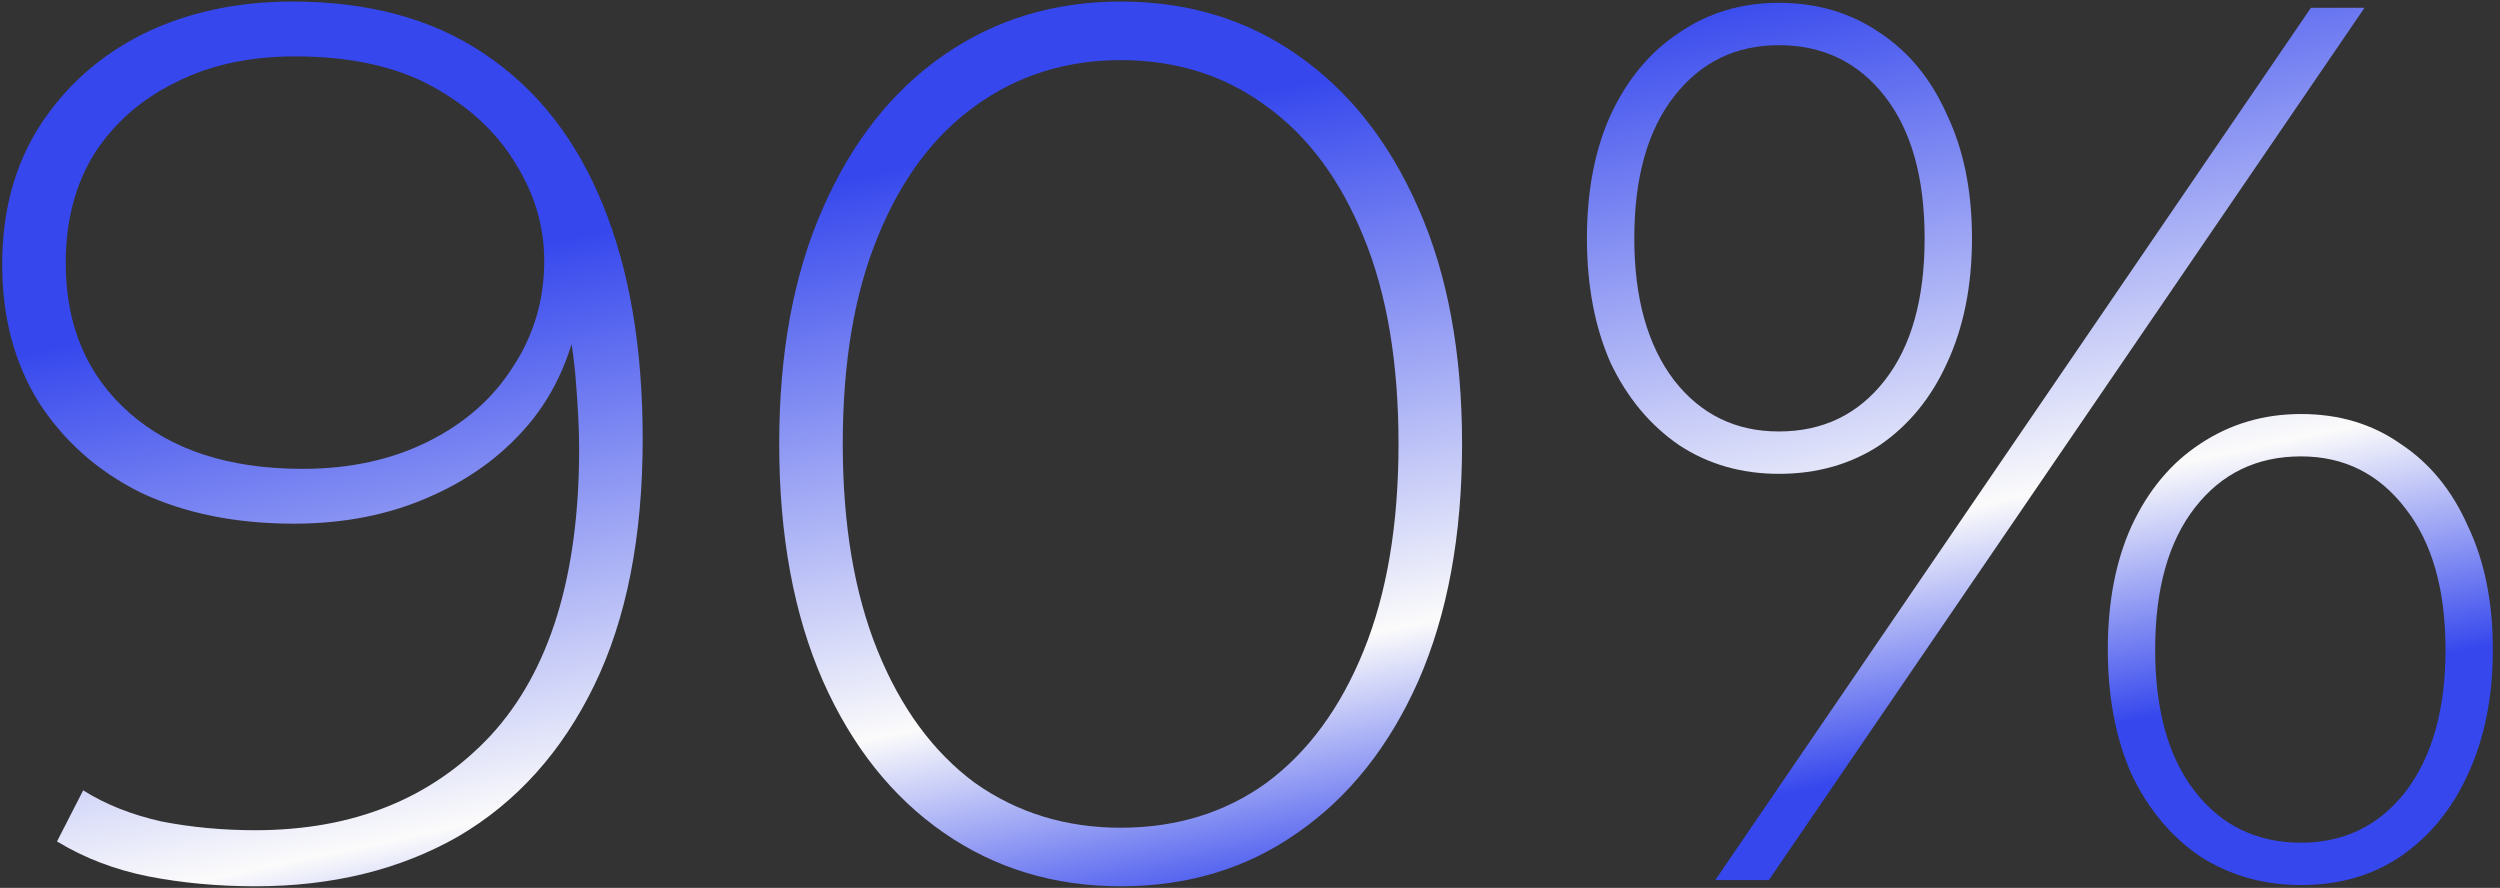 <?xml version="1.0" encoding="UTF-8"?> <svg xmlns="http://www.w3.org/2000/svg" width="321" height="114" viewBox="0 0 321 114" fill="none"><rect x="0" y="0" width="321" height="114" fill="#333333" stroke="none"/><path d="M220.243 113L296.723 1L303.603 1L227.123 113H220.243ZM228.403 60.84C223.603 60.84 219.336 59.614 215.603 57.16C211.869 54.6 208.936 51.08 206.803 46.6C204.776 42.014 203.763 36.68 203.763 30.6C203.763 24.52 204.776 19.24 206.803 14.76C208.936 10.174 211.869 6.654 215.603 4.2C219.336 1.64 223.603 0.36 228.403 0.36C233.309 0.36 237.629 1.64 241.363 4.2C245.096 6.654 247.976 10.174 250.003 14.76C252.136 19.24 253.203 24.52 253.203 30.6C253.203 36.68 252.136 42.014 250.003 46.6C247.976 51.08 245.096 54.6 241.363 57.16C237.629 59.614 233.309 60.84 228.403 60.84ZM228.403 55.4C234.056 55.4 238.589 53.214 242.003 48.84C245.416 44.467 247.123 38.387 247.123 30.6C247.123 22.814 245.416 16.734 242.003 12.36C238.589 7.987 234.056 5.8 228.403 5.8C222.856 5.8 218.376 7.987 214.963 12.36C211.549 16.734 209.843 22.814 209.843 30.6C209.843 38.28 211.549 44.36 214.963 48.84C218.376 53.214 222.856 55.4 228.403 55.4ZM295.443 113.64C290.643 113.64 286.323 112.414 282.483 109.96C278.749 107.4 275.816 103.88 273.683 99.4C271.656 94.814 270.643 89.48 270.643 83.4C270.643 77.32 271.656 72.04 273.683 67.56C275.816 62.974 278.749 59.454 282.483 57C286.323 54.44 290.643 53.16 295.443 53.16C300.349 53.16 304.616 54.44 308.243 57C311.976 59.454 314.856 62.974 316.883 67.56C319.016 72.04 320.083 77.32 320.083 83.4C320.083 89.48 319.016 94.814 316.883 99.4C314.856 103.88 311.976 107.4 308.243 109.96C304.616 112.414 300.349 113.64 295.443 113.64ZM295.443 108.2C300.989 108.2 305.469 106.014 308.883 101.64C312.296 97.16 314.003 91.08 314.003 83.4C314.003 75.72 312.296 69.694 308.883 65.32C305.469 60.84 300.989 58.6 295.443 58.6C289.789 58.6 285.256 60.787 281.843 65.16C278.429 69.534 276.723 75.614 276.723 83.4C276.723 91.187 278.429 97.267 281.843 101.64C285.256 106.014 289.789 108.2 295.443 108.2Z" fill="url(#paint0_linear_277_865)"></path><path d="M143.89 113.8C135.357 113.8 127.783 111.507 121.17 106.92C114.557 102.334 109.383 95.827 105.65 87.4C101.917 78.867 100.05 68.734 100.05 57C100.05 45.267 101.917 35.187 105.65 26.76C109.383 18.227 114.557 11.667 121.17 7.08C127.783 2.494 135.357 0.2 143.89 0.2C152.53 0.2 160.103 2.494 166.61 7.08C173.223 11.667 178.397 18.227 182.13 26.76C185.863 35.187 187.73 45.267 187.73 57C187.73 68.734 185.863 78.867 182.13 87.4C178.397 95.827 173.223 102.334 166.61 106.92C160.103 111.507 152.53 113.8 143.89 113.8ZM143.89 106.28C151.037 106.28 157.277 104.36 162.61 100.52C167.943 96.573 172.103 90.92 175.09 83.56C178.077 76.2 179.57 67.347 179.57 57C179.57 46.547 178.077 37.694 175.09 30.44C172.103 23.08 167.943 17.48 162.61 13.64C157.277 9.694 151.037 7.72 143.89 7.72C136.85 7.72 130.61 9.694 125.17 13.64C119.837 17.48 115.677 23.08 112.69 30.44C109.703 37.694 108.21 46.547 108.21 57C108.21 67.347 109.703 76.2 112.69 83.56C115.677 90.92 119.837 96.573 125.17 100.52C130.61 104.36 136.85 106.28 143.89 106.28Z" fill="url(#paint1_linear_277_865)"></path><path d="M37.56 0.2C47.373 0.2 55.587 2.44 62.2 6.92C68.92 11.4 73.987 17.854 77.4 26.28C80.813 34.6 82.52 44.627 82.52 56.36C82.52 68.947 80.44 79.507 76.28 88.04C72.12 96.573 66.307 103.027 58.84 107.4C51.373 111.667 42.68 113.8 32.76 113.8C27.96 113.8 23.373 113.374 19 112.52C14.733 111.667 10.84 110.174 7.32 108.04L10.68 101.48C13.56 103.294 16.92 104.627 20.76 105.48C24.6 106.227 28.6 106.6 32.76 106.6C45.347 106.6 55.427 102.547 63 94.44C70.573 86.227 74.36 73.96 74.36 57.64C74.36 55.08 74.2 51.934 73.88 48.2C73.56 44.467 72.867 40.787 71.8 37.16L74.68 37.96C73.933 44.147 71.853 49.427 68.44 53.8C65.027 58.067 60.653 61.373 55.32 63.72C50.093 66.067 44.227 67.24 37.72 67.24C30.253 67.24 23.693 65.907 18.04 63.24C12.493 60.467 8.12 56.574 4.92 51.56C1.827 46.547 0.28 40.68 0.28 33.96C0.28 27.134 1.88 21.213 5.08 16.2C8.387 11.08 12.813 7.134 18.36 4.36C24.013 1.587 30.413 0.2 37.56 0.2ZM37.88 7.24C32.013 7.24 26.893 8.36 22.52 10.6C18.147 12.733 14.68 15.774 12.12 19.72C9.667 23.667 8.44 28.36 8.44 33.8C8.44 41.8 11.16 48.2 16.6 53C22.04 57.8 29.453 60.2 38.84 60.2C44.92 60.2 50.307 59.027 55 56.68C59.693 54.334 63.32 51.133 65.88 47.08C68.547 43.027 69.88 38.493 69.88 33.48C69.88 29.107 68.653 24.947 66.2 21C63.747 16.947 60.173 13.64 55.48 11.08C50.787 8.52 44.92 7.24 37.88 7.24Z" fill="url(#paint2_linear_277_865)"></path><defs><linearGradient id="paint0_linear_277_865" x1="90.307" y1="26.544" x2="111.507" y2="126.955" gradientUnits="userSpaceOnUse"><stop stop-color="#3547ED"></stop><stop offset="0.695" stop-color="#FBFBFB"></stop><stop offset="1" stop-color="#3547ED"></stop></linearGradient><linearGradient id="paint1_linear_277_865" x1="90.307" y1="26.544" x2="111.507" y2="126.955" gradientUnits="userSpaceOnUse"><stop stop-color="#3547ED"></stop><stop offset="0.695" stop-color="#FBFBFB"></stop><stop offset="1" stop-color="#3547ED"></stop></linearGradient><linearGradient id="paint2_linear_277_865" x1="90.307" y1="26.544" x2="111.507" y2="126.955" gradientUnits="userSpaceOnUse"><stop stop-color="#3547ED"></stop><stop offset="0.695" stop-color="#FBFBFB"></stop><stop offset="1" stop-color="#3547ED"></stop></linearGradient></defs></svg> 